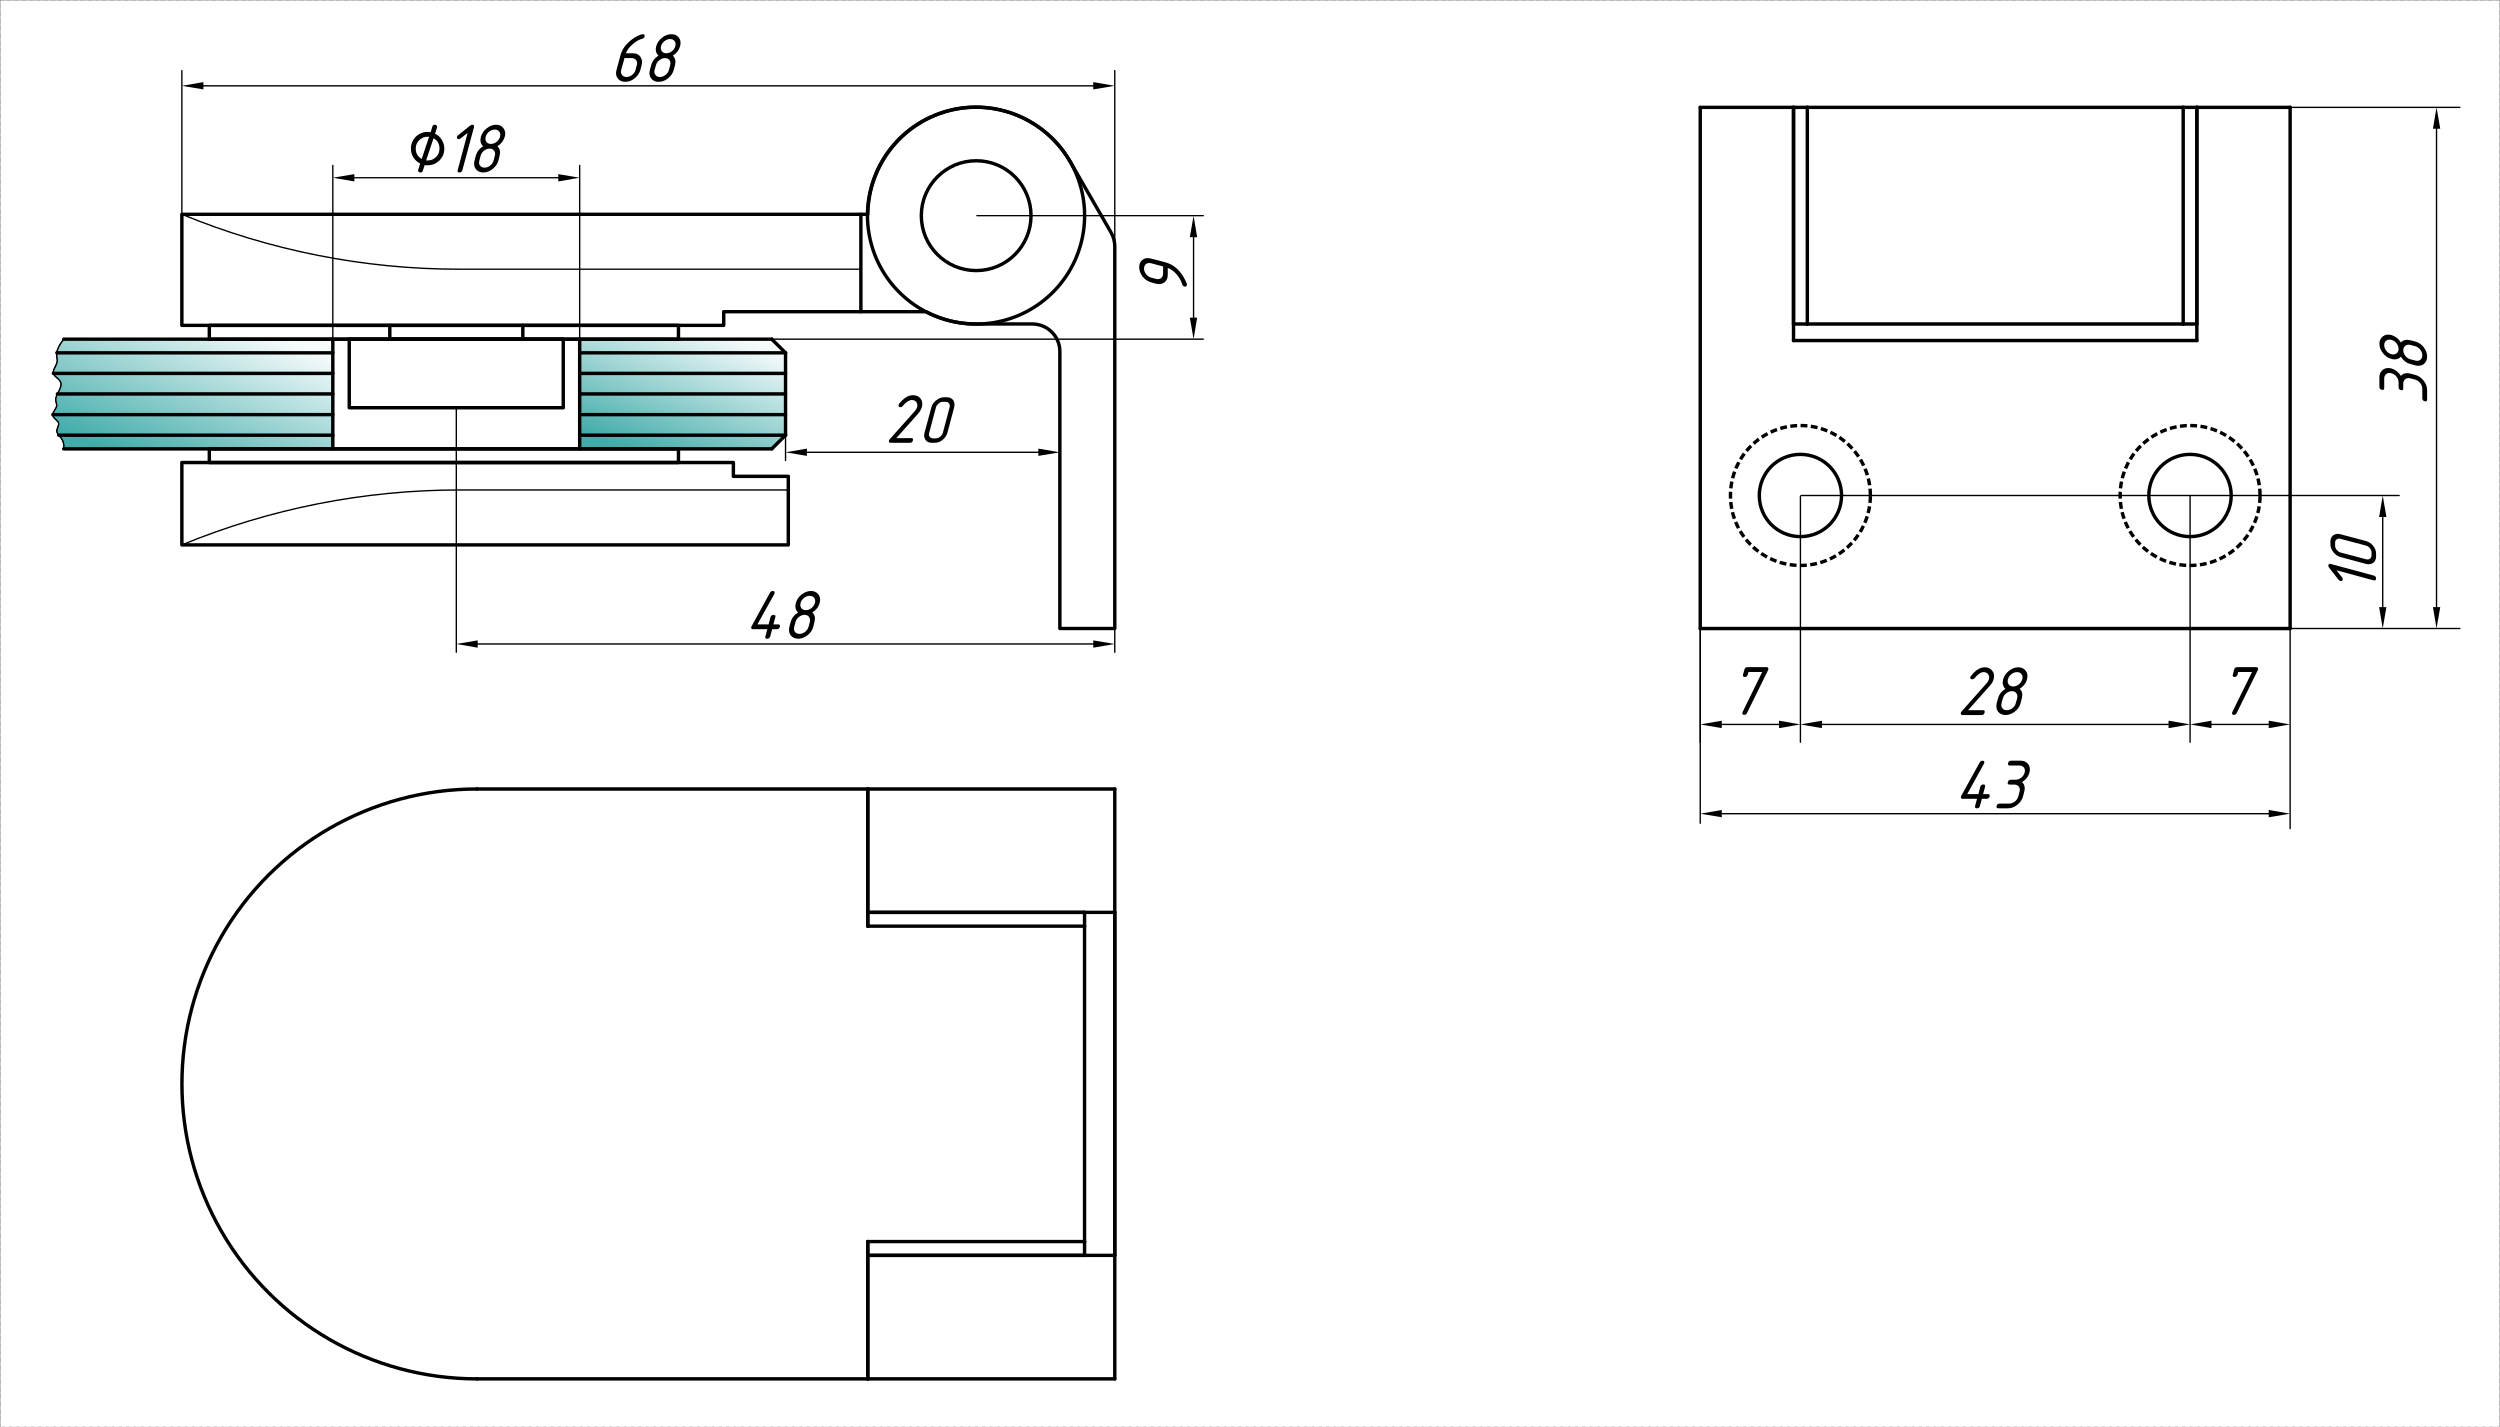 <svg clip-rule="evenodd" fill-rule="evenodd" height="104.058mm" image-rendering="optimizeQuality" shape-rendering="geometricPrecision" text-rendering="geometricPrecision" viewBox="0 0 18118 10345" width="182.245mm" xmlns="http://www.w3.org/2000/svg" xmlns:xlink="http://www.w3.org/1999/xlink"><rect x="0" y="0" width="18118" height="10345" fill="#808080" stroke="none"/><linearGradient id="a" gradientUnits="userSpaceOnUse" x1="1182.15" x2="1612.28" y1="3417.55" y2="2293.26"><stop offset="0" stop-color="#41aca9"/><stop offset="1" stop-color="#f6fbfc"/></linearGradient><linearGradient id="b" gradientUnits="userSpaceOnUse" x1="4760.18" x2="5133.96" xlink:href="#a" y1="3343.9" y2="2366.91"/><g stroke-linejoin="round"><g stroke-linecap="round"><path d="m18114 10341h-18110v-10337h18110z" fill="#fff" stroke="#ccc" stroke-dasharray="15.151 37.877" stroke-width="7.575"/><g stroke="#2b2a29" stroke-width="6.959"><path d="m412 2557-1 4v16l1 14 2 12 1 12-2 11-4 12-5 12-6 12-5 11-5 12-2 10 1 10v1l3 8 7 9 8 8 9 8 10 9 8 9 6 10 4 10v12l-2 13-5 14-6 13-7 14-6 12v1l-6 13-4 11-2 11v9l1 9 2 7 2 8 1 7 1 7-1 7-3 8-4 8-5 8-5 9-5 8-3 8-3 8 1 3v5l2 8 5 7 6 7 7 7 7 7 7 7 5 7 3 7v8l-2 9-2 8-4 9-3 9-2 9v9l3 9 5 9 6 8 2 2 9 11 9 12 8 14 6 17 3 20-1 23h1950c0-265 0-530 0-795h-1950l-24 33-15 28-9 23z" fill="url(#a)"/><path d="m4201 3253h1392l100-99v-597l-100-99h-676-716z" fill="url(#b)"/></g></g><g fill="none" stroke="#000"><g stroke-width="24.854"><path d="m13346 3591c0-165-133-298-298-298s-298 133-298 298 133 298 298 298 298-133 298-298z" stroke-linecap="round"/><path d="m16170 3591c0-165-134-298-298-298-165 0-299 133-299 298s134 298 299 298c164 0 298-133 298-298z" stroke-linecap="round"/><g stroke-dasharray="49.708 24.854"><path d="m16379 3591c0-280-227-507-507-507s-507 227-507 507 227 507 507 507 507-227 507-507z"/><path d="m13555 3591c0-280-227-507-507-507s-507 227-507 507 227 507 507 507 507-227 507-507z"/></g></g><g stroke-linecap="round"><g stroke-width="24.854"><path d="m7472 1563c0-220-178-398-397-398-220 0-398 178-398 398s178 398 398 398c219 0 397-178 397-398z"/><path d="m7755 1170 297 515c17 30 27 65 27 100v2770h-398v-2008c0-53-21-103-58-140-38-38-88-59-141-59h-407c-382 1-709-272-776-648-67-375 145-745 504-876 358-131 760 16 952 346z"/><path d="m3456 5718c-764 0-1470 407-1851 1068-382 662-382 1477 0 2138 381 661 1087 1069 1851 1069"/><path d="m3456 5718h2833"/><path d="m6289 5718v994"/><path d="m7860 6712v2286"/><path d="m6289 8998v995"/><path d="m6289 9993h-2833"/><path d="m8079 9993h-1790"/><path d="m6289 9993v-895"/><path d="m6289 9098h1790"/><path d="m8079 9098v-2486"/><path d="m8079 6612h-1790"/><path d="m6289 6612v-894"/><path d="m6289 5718h1790"/><path d="m8079 5718v4275"/><path d="m15921 778v1690"/><path d="m15921 2468h-2923"/><path d="m12998 2468v-1690"/><path d="m12998 778h-676"/><path d="m12322 778v3777"/><path d="m12322 4555h4275"/><path d="m16597 4555v-3777"/><path d="m16597 778h-676"/><path d="m13098 778h2724"/><path d="m15822 2348h-2724"/><path d="m5713 3452h-398v-100h-3997v597h4395z"/></g><path d="m5713 3551h-2386c-689 0-1372 135-2009 398" stroke-width="9.942"/><path d="m1318 1553c637 263 1320 398 2009 398h2912" stroke-width="9.942"/><g stroke-width="24.854"><path d="m6239 1553v706"/><path d="m6711 2259h-1466v99h-3927v-805h4971c5-352 242-657 582-749 339-91 698 54 878 356 181 302 138 687-103 942-242 256-624 320-935 157z"/><path d="m3789 2358v100h-964v-100"/><path d="m6289 6712h1571"/><path d="m7860 6712v-100"/><path d="m7860 6612h-1571"/><path d="m6289 6612v100"/><path d="m6289 8998h1571"/><path d="m7860 8998v100"/><path d="m7860 9098h-1571"/><path d="m6289 9098v-100"/><path d="m12998 778h100"/><path d="m13098 778v1570"/><path d="m13098 2348h-100"/><path d="m12998 2348v-1570"/><path d="m15822 778h99"/><path d="m15921 778v1570"/><path d="m15921 2348h-99"/><path d="m15822 2348v-1570"/><path d="m1517 3352h3400v-99h-3400z"/><path d="m2531 2955h1551v-497h-1551z"/><path d="m1517 2458h3400v-100h-3400z"/><path d="m462 2458h5131"/><path d="m5693 2557-100-99"/><path d="m462 3253h5131"/><path d="m426 3154h1986"/><path d="m383 3005h2029"/><path d="m416 2855h1996"/><path d="m387 2706h2025"/><path d="m412 2557h2000"/><path d="m5693 3154-100 99"/><path d="m5693 2557v597"/></g><path d="m462 2458-24 33-15 28-9 23-3 19v16l1 14 2 12 1 12-2 11-4 12-5 12-6 12-5 11-5 12-2 10 1 10 3 9 7 9 8 8 9 8 10 9 8 9 6 10 4 10v12l-2 13-5 14-6 13-7 14-6 13-6 13-4 11-2 11v9l1 9 2 7 2 8 1 7 1 7-1 7-3 8-4 8-5 8-5 9-5 8-3 8-3 8 1 8 2 8 5 7 6 7 7 7 7 7 7 7 5 7 3 7v8l-2 9-2 8-4 9-3 9-2 9v9l3 9 5 9 8 10 9 11 9 12 8 14 6 17 3 20-1 23" stroke-width="9.942"/><g stroke-width="24.854"><path d="m4201 2458v795"/><path d="m2412 2458v795"/><path d="m4201 2557h1492"/><path d="m4201 2706h1492"/><path d="m4201 2855h1492"/><path d="m4201 3005h1492"/><path d="m4201 3154h1492"/></g><g stroke-width="9.942"><path d="m1318 1548v-1036"/><path d="m8079 1780v-1268"/></g></g></g></g><g fill-rule="nonzero"><path d="m1474 595v53l-156-26zm-2 22v10h-1v-1h-1-1l-1-1v-1h-1v-1-1-1-1-1h1v-1h1v-1h1 1zm6453 10h-6453v-10h6453zm-2-32 156 27-156 26zm2 32v-10h1 1 1v1h1v1h1v1 1 1 1 1h-1v1l-1 1h-1-1v1z"/><path d="m4526 421-24 86c-4 14-2 26 6 36 7 10 18 15 32 15 15 0 28-5 41-15s21-22 25-36l9-35c4-14 3-26-5-36-7-10-18-15-33-15zm132-173c12 0 16 5 13 17-2 9-7 13-13 15-27 6-54 22-79 46-21 19-35 39-43 60h51c24 0 42 8 54 25s15 37 9 61l-9 35c-7 24-21 44-42 61s-44 25-68 25-42-8-54-25c-13-16-16-37-9-61l28-104c10-39 32-73 66-103 27-23 53-39 79-48 8-3 14-4 17-4z"/><path d="m4782 558c15 0 28-5 41-15s21-22 25-36l9-35c4-14 2-26-5-36s-18-15-32-15c-15 0-29 5-41 15-13 10-21 22-25 36l-10 35c-4 14-2 26 6 36 7 10 18 15 32 15zm-9 35c-24 0-42-8-54-25-13-17-16-37-9-61l9-35c8-28 25-51 53-69-18-17-24-40-16-69 7-24 21-44 42-61s44-25 68-25 42 8 54 25c13 17 15 37 9 61-8 29-25 52-53 69 13 13 20 28 19 47 0 9-4 28-12 57-7 24-21 44-42 61s-44 25-68 25zm56-207c14 0 28-5 41-15 12-10 21-22 24-37 4-14 3-26-5-36-7-10-18-15-33-15-14 0-28 5-40 15-13 10-21 22-25 36-4 15-2 27 5 37s18 15 33 15z"/></g><path d="m7080 1563h1640" fill="none" stroke="#000" stroke-linecap="round" stroke-linejoin="round" stroke-width="9.942"/><path d="m5598 2458h3122" fill="none" stroke="#000" stroke-linecap="round" stroke-linejoin="round" stroke-width="9.942"/><path d="m8676 1719h-53l27-156zm-21-3h-10v-1-1h1v-1h1v-1h1 1v-1h1l1 1h1 1v1h1v1h1v1zm-10 588v-588h10v588zm31-2-26 156-27-156zm-31 2h10v1 1h-1v1 1h-1v1h-1-1-1-1-1-1v-1h-1v-1l-1-1v-1z" fill-rule="nonzero"/><path d="m8429 1931-86-23c-15-4-27-2-37 5-10 8-15 19-15 33s5 28 15 41 22 21 37 25l34 9c14 4 27 2 37-5s15-19 15-33zm173 133c0 5-2 8-6 11-3 2-7 3-12 2-8-2-13-7-15-13-4-14-9-25-14-35-24-44-55-73-92-87v50c0 24-8 43-25 55s-37 15-61 9l-35-10c-23-6-44-20-61-41-16-22-25-44-25-68s8-42 25-55c17-12 37-15 61-8l104 27c59 16 105 56 139 120 11 20 17 35 17 43z" fill-rule="nonzero"/><path d="m12322 4560v819" fill="none" stroke="#000" stroke-linecap="round" stroke-linejoin="round" stroke-width="9.942"/><path d="m13048 3596v1783" fill="none" stroke="#000" stroke-linecap="round" stroke-linejoin="round" stroke-width="9.942"/><path d="m12478 5223v54l-156-27zm-2 22v10h-1-1v-1h-1-1v-1l-1-1v-1-1-1-1l1-1v-1h1 1v-1h1zm419 10h-419v-10h419zm-2-32 155 27-155 27zm2 32v-10h1 1v1h1v1h1v1 1h1v1 1h-1v1 1h-1v1h-1v1h-1z" fill-rule="nonzero"/><path d="m12771 4870h-99l-6 19c-3 12-10 17-21 17s-16-6-13-17l10-36c3-12 11-18 22-18h138c12 0 16 6 13 17 0 1 0 2-1 4l-153 311c-4 9-11 14-20 14-12 0-16-6-13-17 0-2 1-3 1-4z" fill-rule="nonzero"/><path d="m15872 3596v1783" fill="none" stroke="#000" stroke-linecap="round" stroke-linejoin="round" stroke-width="9.942"/><g fill-rule="nonzero"><path d="m13204 5223v54l-156-27zm-2 22v10h-1-1l-1-1h-1v-1h-1v-1-1-1-1-1-1h1v-1h1l1-1h1zm2516 10h-2516v-10h2516zm-2-32 156 27-156 27zm2 32v-10h1 1v1h1 1v1l1 1v1 1 1 1l-1 1v1h-1-1v1h-1z"/><path d="m14385 4836c24 0 42 9 54 26 13 16 16 37 9 61-4 16-14 33-29 49l-156 175h108c11 0 15 6 12 17-3 12-10 18-21 18h-139c-11 0-15-6-12-17 1-4 3-7 6-10l181-204c8-9 13-18 16-28 4-14 2-27-6-37-7-10-18-15-32-15-20 0-42 15-66 44-5 5-10 8-17 8-12 0-16-6-13-17 1-3 2-5 4-7 32-42 66-63 101-63z"/><path d="m14544 5147c14 0 28-5 41-15 12-10 21-22 24-37l10-34c3-14 2-26-6-37-7-10-18-15-32-15-15 0-28 5-41 15s-21 23-25 37l-9 34c-4 15-2 27 5 37s18 15 33 15zm-9 35c-24 0-43-9-55-25-12-17-15-38-9-62l9-34c8-29 26-52 53-69-18-18-23-41-16-69 7-24 21-45 42-61 21-17 44-26 68-26s42 9 54 26c13 16 16 37 9 61-7 28-25 51-53 69 13 12 20 28 19 46 0 9-4 28-12 57-6 24-20 45-42 62-21 16-44 25-67 25zm55-207c15 0 28-5 41-15 13-11 21-23 25-37s2-27-6-37c-7-10-18-15-32-15-15 0-28 5-41 15s-21 22-25 37c-4 14-2 26 5 37 8 10 19 15 33 15z"/></g><path d="m16597 4560v1445" fill="none" stroke="#000" stroke-linecap="round" stroke-linejoin="round" stroke-width="9.942"/><path d="m16027 5223v54l-155-27zm-2 22v10h-1-1v-1h-1-1v-1-1h-1v-1-1-1-1h1v-1-1h1 1v-1h1zm419 10h-419v-10h419zm-2-32 155 27-155 27zm2 32v-10h1 1v1h1l1 1v1h1v1 1 1 1h-1v1l-1 1h-1v1h-1z" fill-rule="nonzero"/><path d="m16321 4870h-100l-5 19c-4 12-11 17-22 17s-16-6-12-17l9-36c3-12 11-18 22-18h138c12 0 16 6 13 17 0 1 0 2-1 4l-153 311c-4 9-11 14-20 14-12 0-16-6-13-17 1-2 1-3 1-4z" fill-rule="nonzero"/><path d="m16602 778h1225" fill="none" stroke="#000" stroke-linecap="round" stroke-linejoin="round" stroke-width="9.942"/><path d="m16602 4555h1225" fill="none" stroke="#000" stroke-linecap="round" stroke-linejoin="round" stroke-width="9.942"/><g fill-rule="nonzero"><path d="m17685 933h-53l26-155zm-22-2h-10v-1-1h1v-1h1v-1h1v-1h1 1 1 1v1h1l1 1 1 1v1zm-10 3471v-3471h10v3471zm32-2-27 155-26-155zm-32 2h10v1 1l-1 1-1 1h-1v1h-1-1-1-1v-1h-1v-1h-1v-1h-1v-1z"/><path d="m17417 2780v35c0 11-5 15-17 12s-17-10-17-22v-34c0-15-5-28-15-41s-23-21-37-25-27-2-37 5c-10 8-15 19-15 33v69c0 12-6 16-17 13-12-3-18-10-18-22v-69c0-24 9-42 26-55 17-12 37-15 61-9 28 8 51 26 69 54 17-19 40-24 69-16l35 9c23 6 44 20 61 42 16 21 25 44 25 67v70c0 11-6 15-17 12-12-3-18-10-18-22v-69c0-14-5-28-15-41-10-12-22-21-36-25l-35-9c-14-4-26-2-36 5-11 8-16 19-16 33z"/><path d="m17555 2575c0-14-5-28-15-41-10-12-22-21-36-25l-35-9c-14-4-26-2-36 5-11 8-16 19-16 33s5 28 15 41 23 21 37 25l35 9c14 4 26 2 36-5s15-18 15-33zm35 9c0 24-9 42-25 55-17 12-38 15-61 9l-35-10c-29-7-52-25-69-53-18 19-41 24-69 16-24-6-44-20-61-41-17-22-26-44-26-68s9-42 26-55c17-12 37-15 61-9 28 8 51 26 69 54 13-14 28-20 46-19 10 0 29 4 58 12 23 6 44 20 61 41 16 22 25 44 25 68zm-207-55c0-15-5-28-15-41s-23-21-37-25-27-2-37 5c-10 8-15 19-15 33 0 15 5 28 15 41s22 21 37 25c14 4 27 2 37-6 10-7 15-18 15-32z"/></g><path d="m13053 3591h4334" fill="none" stroke="#000" stroke-linecap="round" stroke-linejoin="round" stroke-width="9.942"/><g fill-rule="nonzero"><path d="m17242 4400h53l-27 155zm21 2h10v1 1h-1v1l-1 1h-1v1h-1-1-1-1v-1h-1v-1h-1v-1h-1v-1zm10-657v657h-10v-657zm-31 2 26-156 27 156zm31-2h-10v-1-1l1-1v-1h1v-1h1 1 1 1 1 1v1h1v1h1v1 1z"/><path d="m16933 4133 40 51c3 4 5 8 5 13 0 12-6 16-18 13-4-2-8-4-12-8l-67-86c-5-6-7-11-7-16 0-11 6-16 17-13l311 84c12 3 18 10 18 22 0 11-6 15-18 13z"/><path d="m17147 3921c20 6 38 17 52 35s21 37 21 57v20c0 20-7 36-21 46s-32 13-52 8l-185-50c-20-5-37-17-51-35-15-18-22-38-22-58v-20c0-19 7-34 21-45 15-10 32-13 52-7zm-185-16c-11-3-20-2-28 4-8 5-11 14-11 24v20c0 11 3 22 11 31 8 10 17 17 28 20l185 49c11 3 20 2 28-4 8-5 12-14 12-25v-20c0-10-4-21-12-31s-17-16-28-19z"/></g><path d="m12322 4560v1406" fill="none" stroke="#000" stroke-linecap="round" stroke-linejoin="round" stroke-width="9.942"/><g fill-rule="nonzero"><path d="m12478 5870v53l-156-26zm-2 22v10h-1-1v-1h-1l-1-1v-1h-1v-1-1-1-1-1h1v-1h1v-1h1 1zm3968 10h-3968v-10h3968zm-2-32 155 27-155 26zm2 32v-10h1 1v1h1 1v1 1h1v1 1 1 1h-1v1h-1v1h-1v1h-1z"/><path d="m14212 5772c0-2 1-3 2-5l133-241c5-9 12-13 21-13 11 0 15 6 12 17 0 2-1 3-2 5l-121 220h81l13-52c4-12 11-18 22-18 12 0 16 6 13 18l-14 52h35c11 0 15 5 12 17s-10 17-22 17h-34l-14 52c-3 12-10 17-22 17-11 0-16-5-13-17l14-52h-104c-11 0-15-5-12-17z"/><path d="m14598 5686h-34c-12 0-16-6-13-17 3-12 10-18 22-18h34c15 0 28-5 41-15s21-22 25-37c4-14 2-26-5-36-8-10-19-15-33-15h-69c-12 0-16-6-13-18 3-11 11-17 22-17h69c24 0 42 8 55 25 12 17 15 38 9 61-8 29-26 52-54 69 19 18 24 41 16 70l-9 34c-6 24-20 44-42 61-21 17-43 25-67 25h-69c-12 0-16-5-13-17s10-17 22-17h69c14 0 28-5 41-15s21-23 25-37l9-34c4-15 2-27-5-37-8-10-19-15-33-15z"/></g><path d="m5693 3159v178" fill="none" stroke="#000" stroke-linecap="round" stroke-linejoin="round" stroke-width="9.942"/><path d="m7681 3159v178" fill="none" stroke="#000" stroke-linecap="round" stroke-linejoin="round" stroke-width="9.942"/><g fill-rule="nonzero"><path d="m5848 3251v53l-155-26zm-2 22v10h-1v-1h-1-1v-1h-1v-1l-1-1v-1-1-1h1v-1-1h1l1-1h1zm1682 10h-1682v-10h1682zm-3-32 156 27-156 26zm3 32v-10h1 1v1h1v1h1v1 1h1v1h-1v1 1 1h-1v1h-1-1v1z"/><path d="m6617 2864c24 0 42 8 55 25 12 17 15 37 9 61-5 17-14 33-29 50l-156 175h107c12 0 16 5 13 17s-10 17-22 17h-138c-12 0-16-5-13-17 1-3 3-7 6-10l181-203c8-9 14-19 16-28 4-15 2-27-5-37-8-10-18-15-33-15-19 0-41 14-66 43-4 6-10 9-17 9-11 0-15-6-12-18 0-2 2-5 3-7 33-41 66-62 101-62z"/><path d="m6866 3137c-6 20-18 37-36 52-17 14-36 20-56 20h-20c-21 0-36-6-46-20-10-15-13-32-8-52l50-185c5-20 17-37 35-51 18-15 38-22 57-22h20c20 0 35 7 46 21 10 14 12 32 7 52zm16-185c3-11 2-20-4-28-5-8-14-12-25-12h-19c-11 0-22 4-32 12-9 8-16 17-19 28l-49 185c-3 11-2 20 4 28 5 8 14 12 25 12h19c11 0 22-4 31-12 10-8 17-17 20-28z"/></g><path d="m3307 2960v1767" fill="none" stroke="#000" stroke-linecap="round" stroke-linejoin="round" stroke-width="9.942"/><path d="m8079 4560v167" fill="none" stroke="#000" stroke-linecap="round" stroke-linejoin="round" stroke-width="9.942"/><g fill-rule="nonzero"><path d="m3462 4641v53l-155-27zm-2 21v10h-1-1v-1h-1-1v-1-1h-1v-1-1-1-1h1v-1h1v-1h1l1-1zm4465 10h-4465v-10h4465zm-2-31 156 26-156 27zm2 31v-10h1 1v1h1l1 1v1h1v1 1 1 1 1h-1v1h-1v1h-1-1z"/><path d="m5445 4542c0-1 1-3 2-4l133-242c5-9 12-13 20-13 12 0 16 6 13 18 0 1-1 3-2 5l-122 219h81l14-52c3-11 11-17 22-17 12 0 16 6 13 17l-14 52h34c12 0 16 6 13 17-3 12-10 18-22 18h-34l-14 52c-3 11-11 17-22 17-12 0-16-6-13-17l14-52h-104c-11 0-15-6-12-18z"/><path d="m5794 4594c14 0 28-5 41-15 12-10 21-22 25-37l9-34c3-14 2-26-6-37-7-10-18-15-32-15s-28 5-41 15-21 23-25 37l-9 34c-4 15-2 27 5 37s18 15 33 15zm-9 35c-24 0-42-9-55-25-12-17-15-38-9-62l9-34c8-29 26-52 54-69-19-18-24-41-16-69 6-24 20-45 41-61 22-17 44-26 68-26s42 9 55 26c12 16 15 37 8 61-7 28-25 51-53 69 14 12 20 28 19 46 0 9-4 29-12 57-6 24-20 45-42 62-21 16-43 25-67 25zm55-207c15 0 28-5 41-15 13-11 21-23 25-37s2-27-5-37c-8-10-19-15-33-15-15 0-28 5-41 15s-21 22-25 37c-4 14-2 26 5 37 8 10 19 15 33 15z"/></g><path d="m2412 3248v-2049" fill="none" stroke="#000" stroke-linecap="round" stroke-linejoin="round" stroke-width="9.942"/><path d="m4201 3248v-2049" fill="none" stroke="#000" stroke-linecap="round" stroke-linejoin="round" stroke-width="9.942"/><g fill-rule="nonzero"><path d="m2568 1262v53l-156-27zm-3 21v10h-1-1v-1h-1v-1h-1v-1-1h-1v-1l1-1v-1-1h1v-1h1 1v-1zm1483 10h-1483v-10h1483zm-2-31 155 26-155 27zm2 31v-10h1l1 1h1v1h1v1h1v1 1 1 1l-1 1v1h-1v1h-1-1z"/><path d="m3088 1163h11c24 0 44-8 61-25s25-37 25-61c0-34-14-59-43-75zm-10 33-14 42c-3 8-8 12-17 12-11 0-17-6-17-17 0-2 5-18 15-48-21-10-37-25-49-44-12-20-18-41-18-64 0-33 12-62 35-86 24-23 53-35 86-35 6 0 14 1 22 2l13-42c3-8 8-12 17-12 11 0 17 6 17 18 0 1-5 17-15 47 21 10 37 25 49 45 12 19 18 40 18 63 0 34-12 62-35 86-24 23-52 35-86 35-7 0-15 0-21-2zm-22-44 54-161c-5 0-8 0-11 0-24 0-44 8-61 25s-25 37-25 61c0 33 14 58 43 75z"/><path d="m3389 963-51 40c-4 3-8 5-13 5-12 0-16-6-13-17 2-5 4-9 9-12l85-68c6-4 11-7 16-7 11 0 16 6 13 18l-84 311c-3 11-10 17-22 17-11 0-15-6-12-17z"/><path d="m3512 1215c14 0 28-5 40-15 13-10 21-22 25-36l9-35c4-14 3-26-5-36-7-11-18-16-32-16-15 0-28 5-41 15s-21 23-25 37l-9 35c-4 14-3 26 5 36 7 10 18 15 33 15zm-10 35c-24 0-42-9-54-25-13-17-15-38-9-61l9-35c8-29 26-52 53-69-18-18-23-41-16-69 7-24 21-44 42-61s44-26 68-26 42 9 54 26c13 17 16 37 9 61-8 28-25 51-53 69 13 12 20 28 19 46 0 9-4 29-12 58-7 23-20 44-42 61-21 16-44 25-68 25zm56-207c14 0 28-5 41-15 12-10 21-23 25-37 3-14 2-27-6-37-7-10-18-15-32-15-15 0-28 5-41 15s-21 22-25 37c-4 14-2 27 5 37s18 15 33 15z"/></g></svg>
